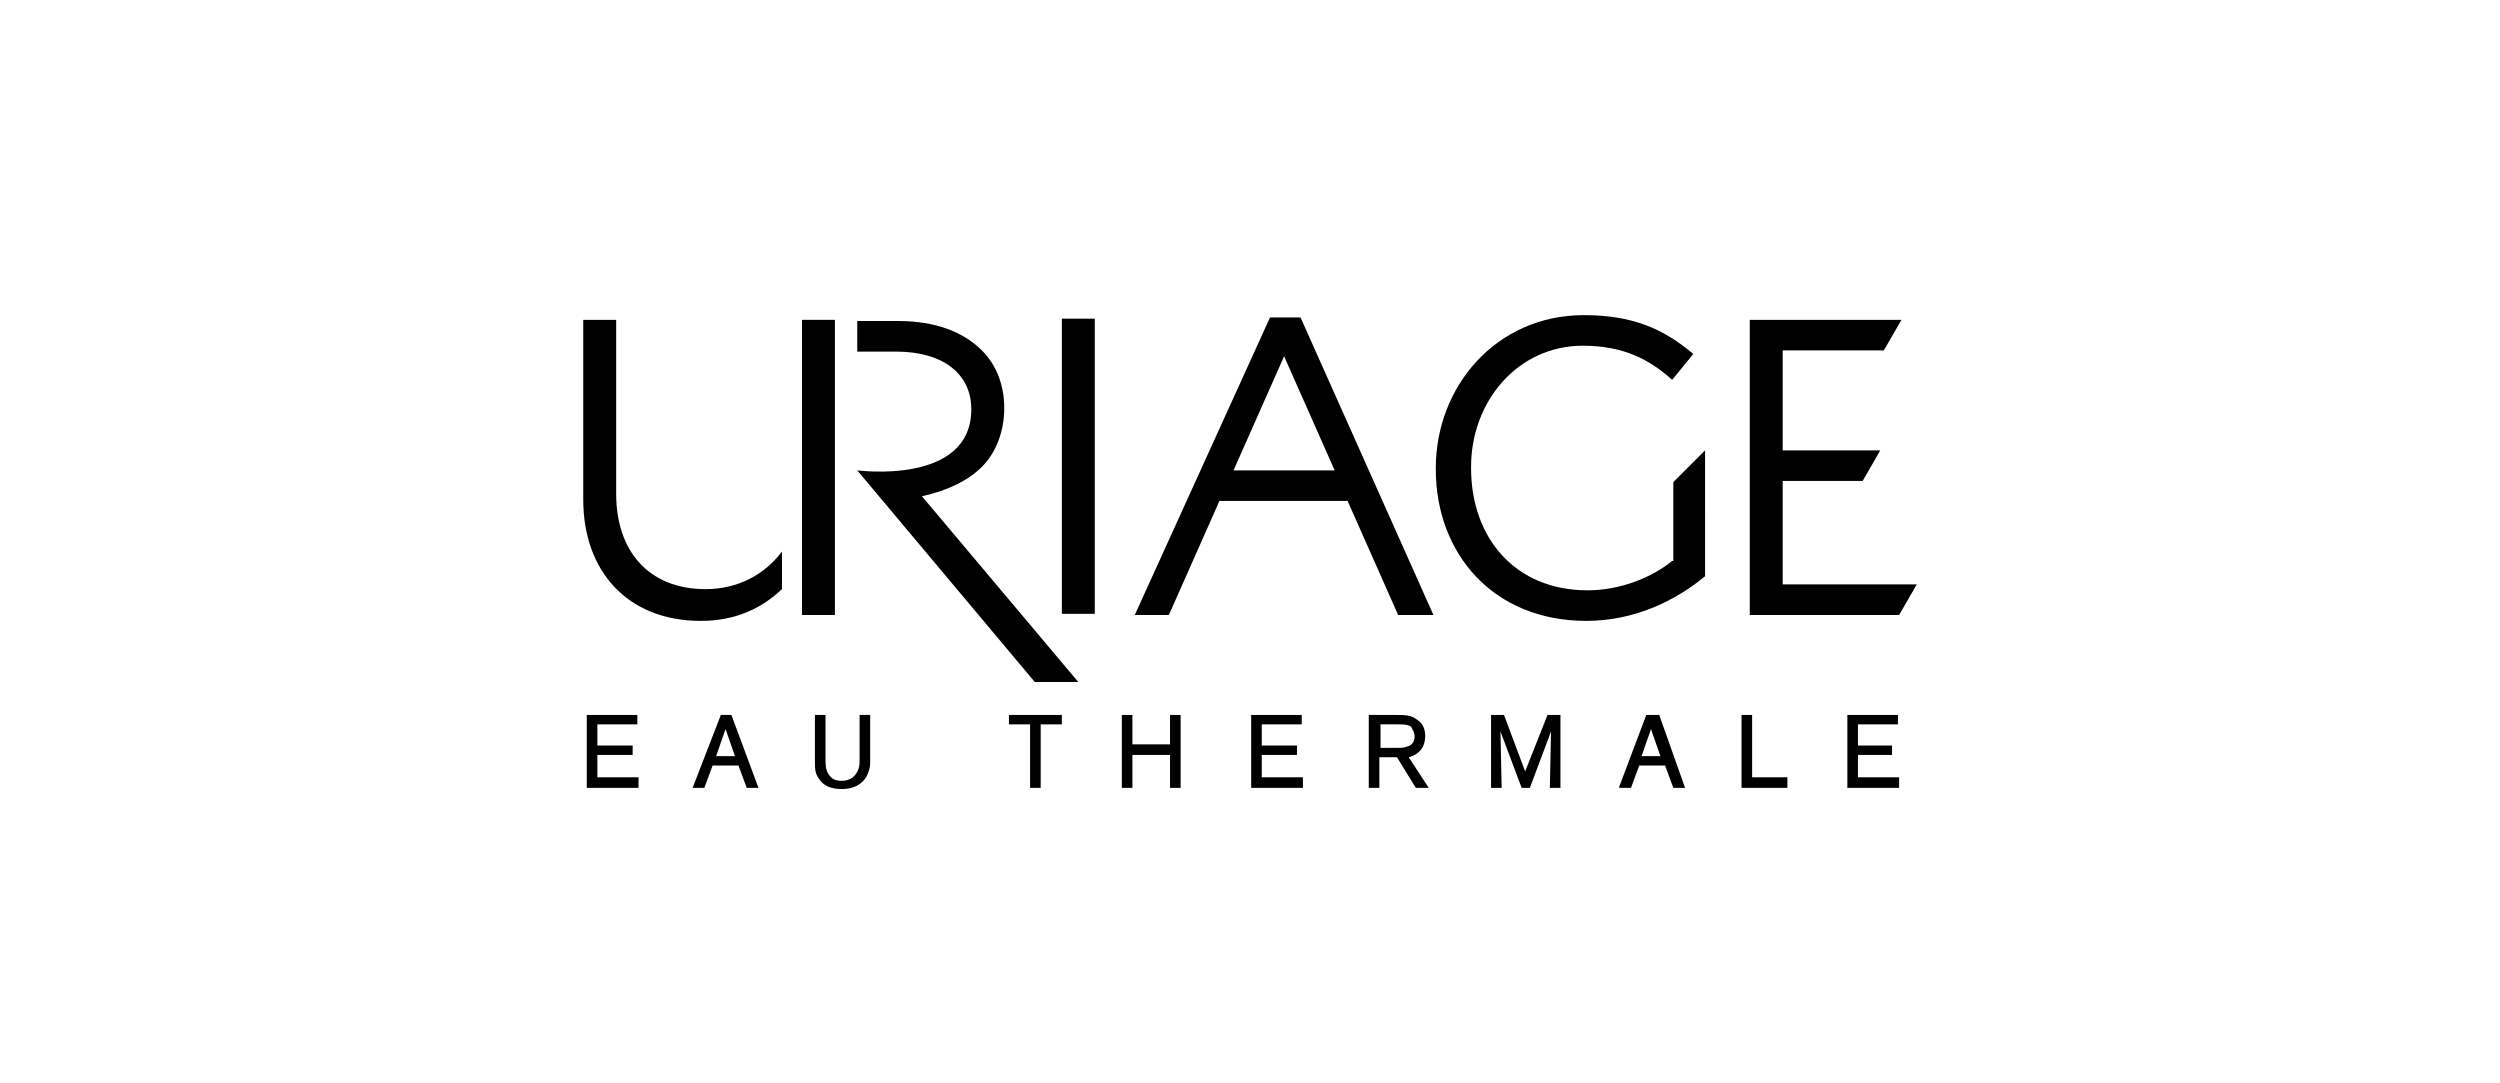 <svg xmlns="http://www.w3.org/2000/svg" xmlns:xlink="http://www.w3.org/1999/xlink" id="Capa_1" x="0px" y="0px" viewBox="0 0 212.6 92.1" style="enable-background:new 0 0 212.6 92.1;" xml:space="preserve"><g>	<g>		<polygon points="151.6,49.7 151.6,40.9 158.4,40.9 159.9,38.3 151.6,38.3 151.6,29.8 160.2,29.8 161.7,27.2 148.8,27.2    148.8,52.3 161.5,52.3 163,49.7   "></polygon>		<rect x="90.3" y="27.1" width="2.8" height="25.1"></rect>		<rect x="68.2" y="27.2" width="2.8" height="25.1"></rect>		<path d="M83.5,39.7c1.2-1.2,1.9-3,1.9-5c0-2-0.7-3.7-1.9-4.9c-1.6-1.6-4-2.5-7.1-2.5h-3.5v2.6h3.3c4,0,6.4,1.9,6.4,4.9   c0,6.5-9.7,5.2-9.7,5.2L88,58h3.7L78.4,42.2C80.7,41.7,82.4,40.8,83.5,39.7z"></path>		<path d="M108,27L96.5,52.3h2.9l4.3-9.7h10.9l4.3,9.7h3L110.6,27H108z M104.9,40l4.3-9.7l4.3,9.7H104.9z"></path>		<path d="M142.2,47.7c-1.7,1.4-4.4,2.5-7.2,2.5c-6.1,0-9.9-4.4-9.9-10.4v-0.1c0-5.6,4-10.3,9.5-10.3c3.5,0,5.7,1.2,7.6,2.9l1.8-2.2   c-2.5-2.1-5.1-3.3-9.3-3.3c-7.5,0-12.6,6.1-12.6,13v0.1c0,7.2,4.9,12.9,12.8,12.9c4.2,0,7.7-1.8,10.1-3.8V38.3l-2.7,2.7V47.7z"></path>		<path d="M60,50.1c-4.8,0-7.6-3.2-7.6-8.1V27.2h-2.8v15.3c0,6,3.7,10.3,10,10.3c3,0,5.2-1.1,6.9-2.7v-3.2   C65,48.9,62.7,50.1,60,50.1z"></path>		<polygon points="50.8,64.2 53.8,64.2 53.8,63.4 50.8,63.4 50.8,61.6 54.2,61.6 54.2,60.8 49.9,60.8 49.9,67 54.3,67 54.3,66.1    50.8,66.1   "></polygon>		<path d="M62.2,60.8h-0.9L58.9,67h1l0.7-1.9h2.2l0.7,1.9h1L62.2,60.8L62.2,60.8z M62.5,64.3h-1.6l0.8-2.3L62.5,64.3z"></path>		<path d="M73.1,64.5L73.1,64.5c0,0.4,0,0.6-0.1,0.9c-0.2,0.6-0.7,1-1.4,1c-0.5,0-0.8-0.1-1.1-0.5c-0.3-0.4-0.3-0.9-0.3-1.4v-3.7   h-0.9v3.9c0,0.7,0,1.1,0.4,1.6c0.4,0.6,1.1,0.8,1.9,0.8c1.4,0,2.1-0.8,2.3-1.6C74,65.2,74,65,74,64.8l0-4h-0.9V64.5z"></path>		<polygon points="85.8,61.6 87.6,61.6 87.6,67 88.5,67 88.5,61.6 90.3,61.6 90.3,60.8 85.8,60.8   "></polygon>		<polygon points="99.5,63.3 96.3,63.3 96.3,60.8 95.4,60.8 95.4,67 96.3,67 96.3,64.2 99.5,64.2 99.5,67 100.4,67 100.4,60.8    99.5,60.8   "></polygon>		<polygon points="107.3,64.2 110.3,64.2 110.3,63.4 107.3,63.4 107.3,61.6 110.7,61.6 110.7,60.8 106.4,60.8 106.4,67 110.8,67    110.8,66.1 107.3,66.1   "></polygon>		<path d="M121.2,62.6c0-0.6-0.2-1.1-0.7-1.4c-0.5-0.4-1-0.4-1.8-0.4l-2.3,0V67h0.9v-2.6h1.5l1.6,2.6h1.1l-1.7-2.6   C120.9,64.1,121.2,63.3,121.2,62.6z M120.3,62.6c0,0.3-0.1,0.8-0.7,0.9c-0.2,0.1-0.5,0.1-0.7,0.1h-1.5v-2h1.5c0.4,0,0.8,0,1.1,0.2   C120.1,62,120.3,62.3,120.3,62.6z"></path>		<polygon points="129.7,65.6 127.9,60.8 126.8,60.8 126.8,67 127.7,67 127.6,62.2 129.4,67 130.1,67 131.9,62.2 131.8,67 132.7,67    132.7,60.8 131.6,60.8   "></polygon>		<path d="M140,60.8l-2.3,6.1l0,0.1h1l0.7-1.9h2.2l0.7,1.9h1l-2.2-6.2H140z M141.2,64.3h-1.6l0.8-2.3L141.2,64.3z"></path>		<polygon points="149,60.8 148.1,60.8 148.1,67 152,67 152,66.1 149,66.1   "></polygon>		<polygon points="158,64.2 160.9,64.2 160.9,63.4 158,63.4 158,61.6 161.4,61.6 161.4,60.8 157.1,60.8 157.1,67 161.5,67    161.5,66.1 158,66.1   "></polygon>	</g></g></svg>